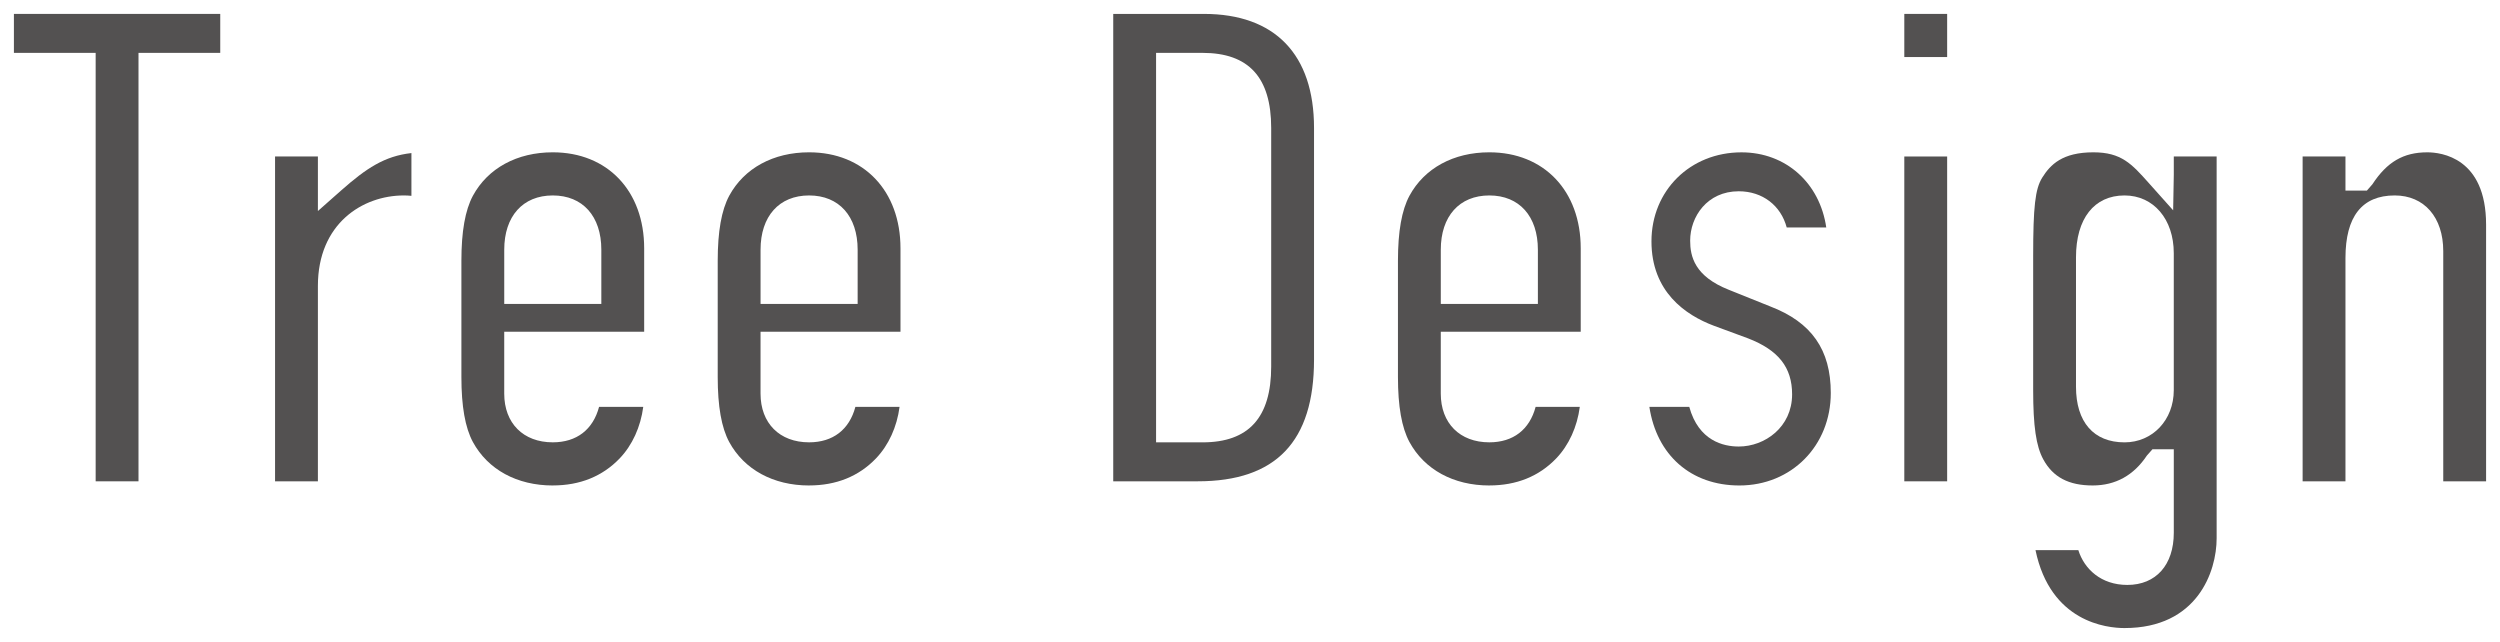 <?xml version="1.0" encoding="UTF-8"?><svg id="_レイヤー_2" xmlns="http://www.w3.org/2000/svg" width="179.731" height="46.153" viewBox="0 0 179.731 46.153"><defs><style>.cls-1{fill:#535151;}</style></defs><g id="_通り名"><polygon class="cls-1" points="6.877 34.603 6.877 3.801 1 3.801 1 1 15.834 1 15.834 3.801 9.957 3.801 9.957 34.603 6.877 34.603"/><path class="cls-1" d="M19.774,34.603V11.251h3.08v3.92l1.663-1.471c1.81-1.601,3.13-2.48,5.061-2.696v3.075c-.179-.019-.36-.028-.544-.028-2.977,0-6.18,2.034-6.18,6.501v14.051h-3.08Z"/><path class="cls-1" d="M39.741,34.902c-2.571,0-4.665-1.14-5.745-3.128-.555-1.033-.825-2.563-.825-4.673v-8.351c0-2.108.271-3.639.828-4.678,1.076-1.982,3.171-3.122,5.742-3.122,3.93,0,6.57,2.773,6.57,6.9v6h-10.061v4.45c0,2.126,1.37,3.5,3.49,3.5,1.72,0,2.896-.917,3.329-2.55h3.176c-.189,1.44-.785,2.756-1.698,3.708-1.237,1.289-2.854,1.942-4.807,1.942ZM39.741,14.051c-2.153,0-3.49,1.494-3.49,3.9v3.9h6.98v-3.9c0-2.406-1.337-3.9-3.49-3.9Z"/><path class="cls-1" d="M58.168,34.902c-2.571,0-4.665-1.14-5.745-3.128-.555-1.033-.825-2.563-.825-4.673v-8.351c0-2.108.271-3.639.828-4.678,1.076-1.982,3.171-3.122,5.742-3.122,3.93,0,6.57,2.773,6.57,6.9v6h-10.061v4.45c0,2.126,1.37,3.5,3.49,3.5,1.72,0,2.896-.917,3.329-2.55h3.176c-.189,1.44-.785,2.756-1.698,3.708-1.237,1.289-2.854,1.942-4.807,1.942ZM58.168,14.051c-2.153,0-3.49,1.494-3.49,3.9v3.9h6.98v-3.9c0-2.406-1.337-3.9-3.49-3.9Z"/><path class="cls-1" d="M80.033,34.603V1h6.521c5.104,0,7.915,2.912,7.915,8.201v16.65c0,5.889-2.735,8.751-8.363,8.751h-6.072ZM83.113,31.802h3.341c3.32,0,4.935-1.783,4.935-5.45V9.201c0-3.634-1.614-5.4-4.935-5.4h-3.341v28.001Z"/><path class="cls-1" d="M107.072,34.902c-2.571,0-4.665-1.14-5.745-3.128-.555-1.033-.825-2.563-.825-4.673v-8.351c0-2.108.271-3.639.828-4.678,1.076-1.982,3.171-3.122,5.742-3.122,3.93,0,6.57,2.773,6.57,6.9v6h-10.061v4.45c0,2.126,1.37,3.5,3.49,3.5,1.72,0,2.896-.917,3.329-2.55h3.176c-.189,1.44-.785,2.756-1.698,3.708-1.237,1.289-2.854,1.942-4.807,1.942ZM107.072,14.051c-2.153,0-3.49,1.494-3.49,3.9v3.9h6.98v-3.9c0-2.406-1.337-3.9-3.49-3.9Z"/><path class="cls-1" d="M125.05,34.902c-3.492,0-5.945-2.184-6.473-5.65h2.869c.676,2.456,2.474,2.85,3.554,2.85,1.887,0,3.839-1.402,3.839-3.75,0-1.939-.98-3.184-3.18-4.032l-2.455-.906c-2.038-.768-4.476-2.444-4.476-6.062,0-3.648,2.782-6.4,6.471-6.4,3.203,0,5.636,2.217,6.095,5.4h-2.843c-.418-1.57-1.732-2.601-3.451-2.601-2.267,0-3.49,1.829-3.49,3.55,0,1.132.315,2.557,2.773,3.53l2.983,1.198c2.975,1.14,4.354,3.115,4.354,6.223,0,3.791-2.824,6.65-6.57,6.65Z"/><path class="cls-1" d="M136.905,34.603V11.251h3.08v23.352h-3.08ZM136.905,4.101V1h3.08v3.101h-3.08Z"/><path class="cls-1" d="M152.738,45.153c-1.281,0-5.324-.425-6.401-5.601h3.08c.424,1.352,1.63,2.5,3.521,2.5,2.061,0,3.341-1.437,3.341-3.75v-6.001h-1.536l-.396.447c-.949,1.429-2.261,2.153-3.898,2.153-1.729,0-2.858-.597-3.554-1.878-.516-.948-.726-2.389-.726-4.973v-9.65c0-3.549.146-4.811.648-5.625.592-.945,1.451-1.825,3.681-1.825,2.013,0,2.757.833,3.989,2.214l1.746,1.956.046-2.57v-1.3h3.08v27.451c0,2.396-1.395,6.451-6.62,6.451ZM152.738,14.051c-2.186,0-3.49,1.664-3.49,4.45v9.301c0,2.542,1.272,4,3.49,4,2.019,0,3.54-1.612,3.54-3.75v-9.851c0-2.443-1.456-4.15-3.54-4.15Z"/><path class="cls-1" d="M175.651,34.603v-16.552c0-2.43-1.37-4-3.49-4-2.349,0-3.54,1.514-3.54,4.5v16.052h-3.08V11.251h3.08v2.45h1.541l.396-.453c1.053-1.61,2.231-2.297,3.944-2.297.992,0,4.229.375,4.229,5.2v18.451h-3.08Z"/></g></svg>